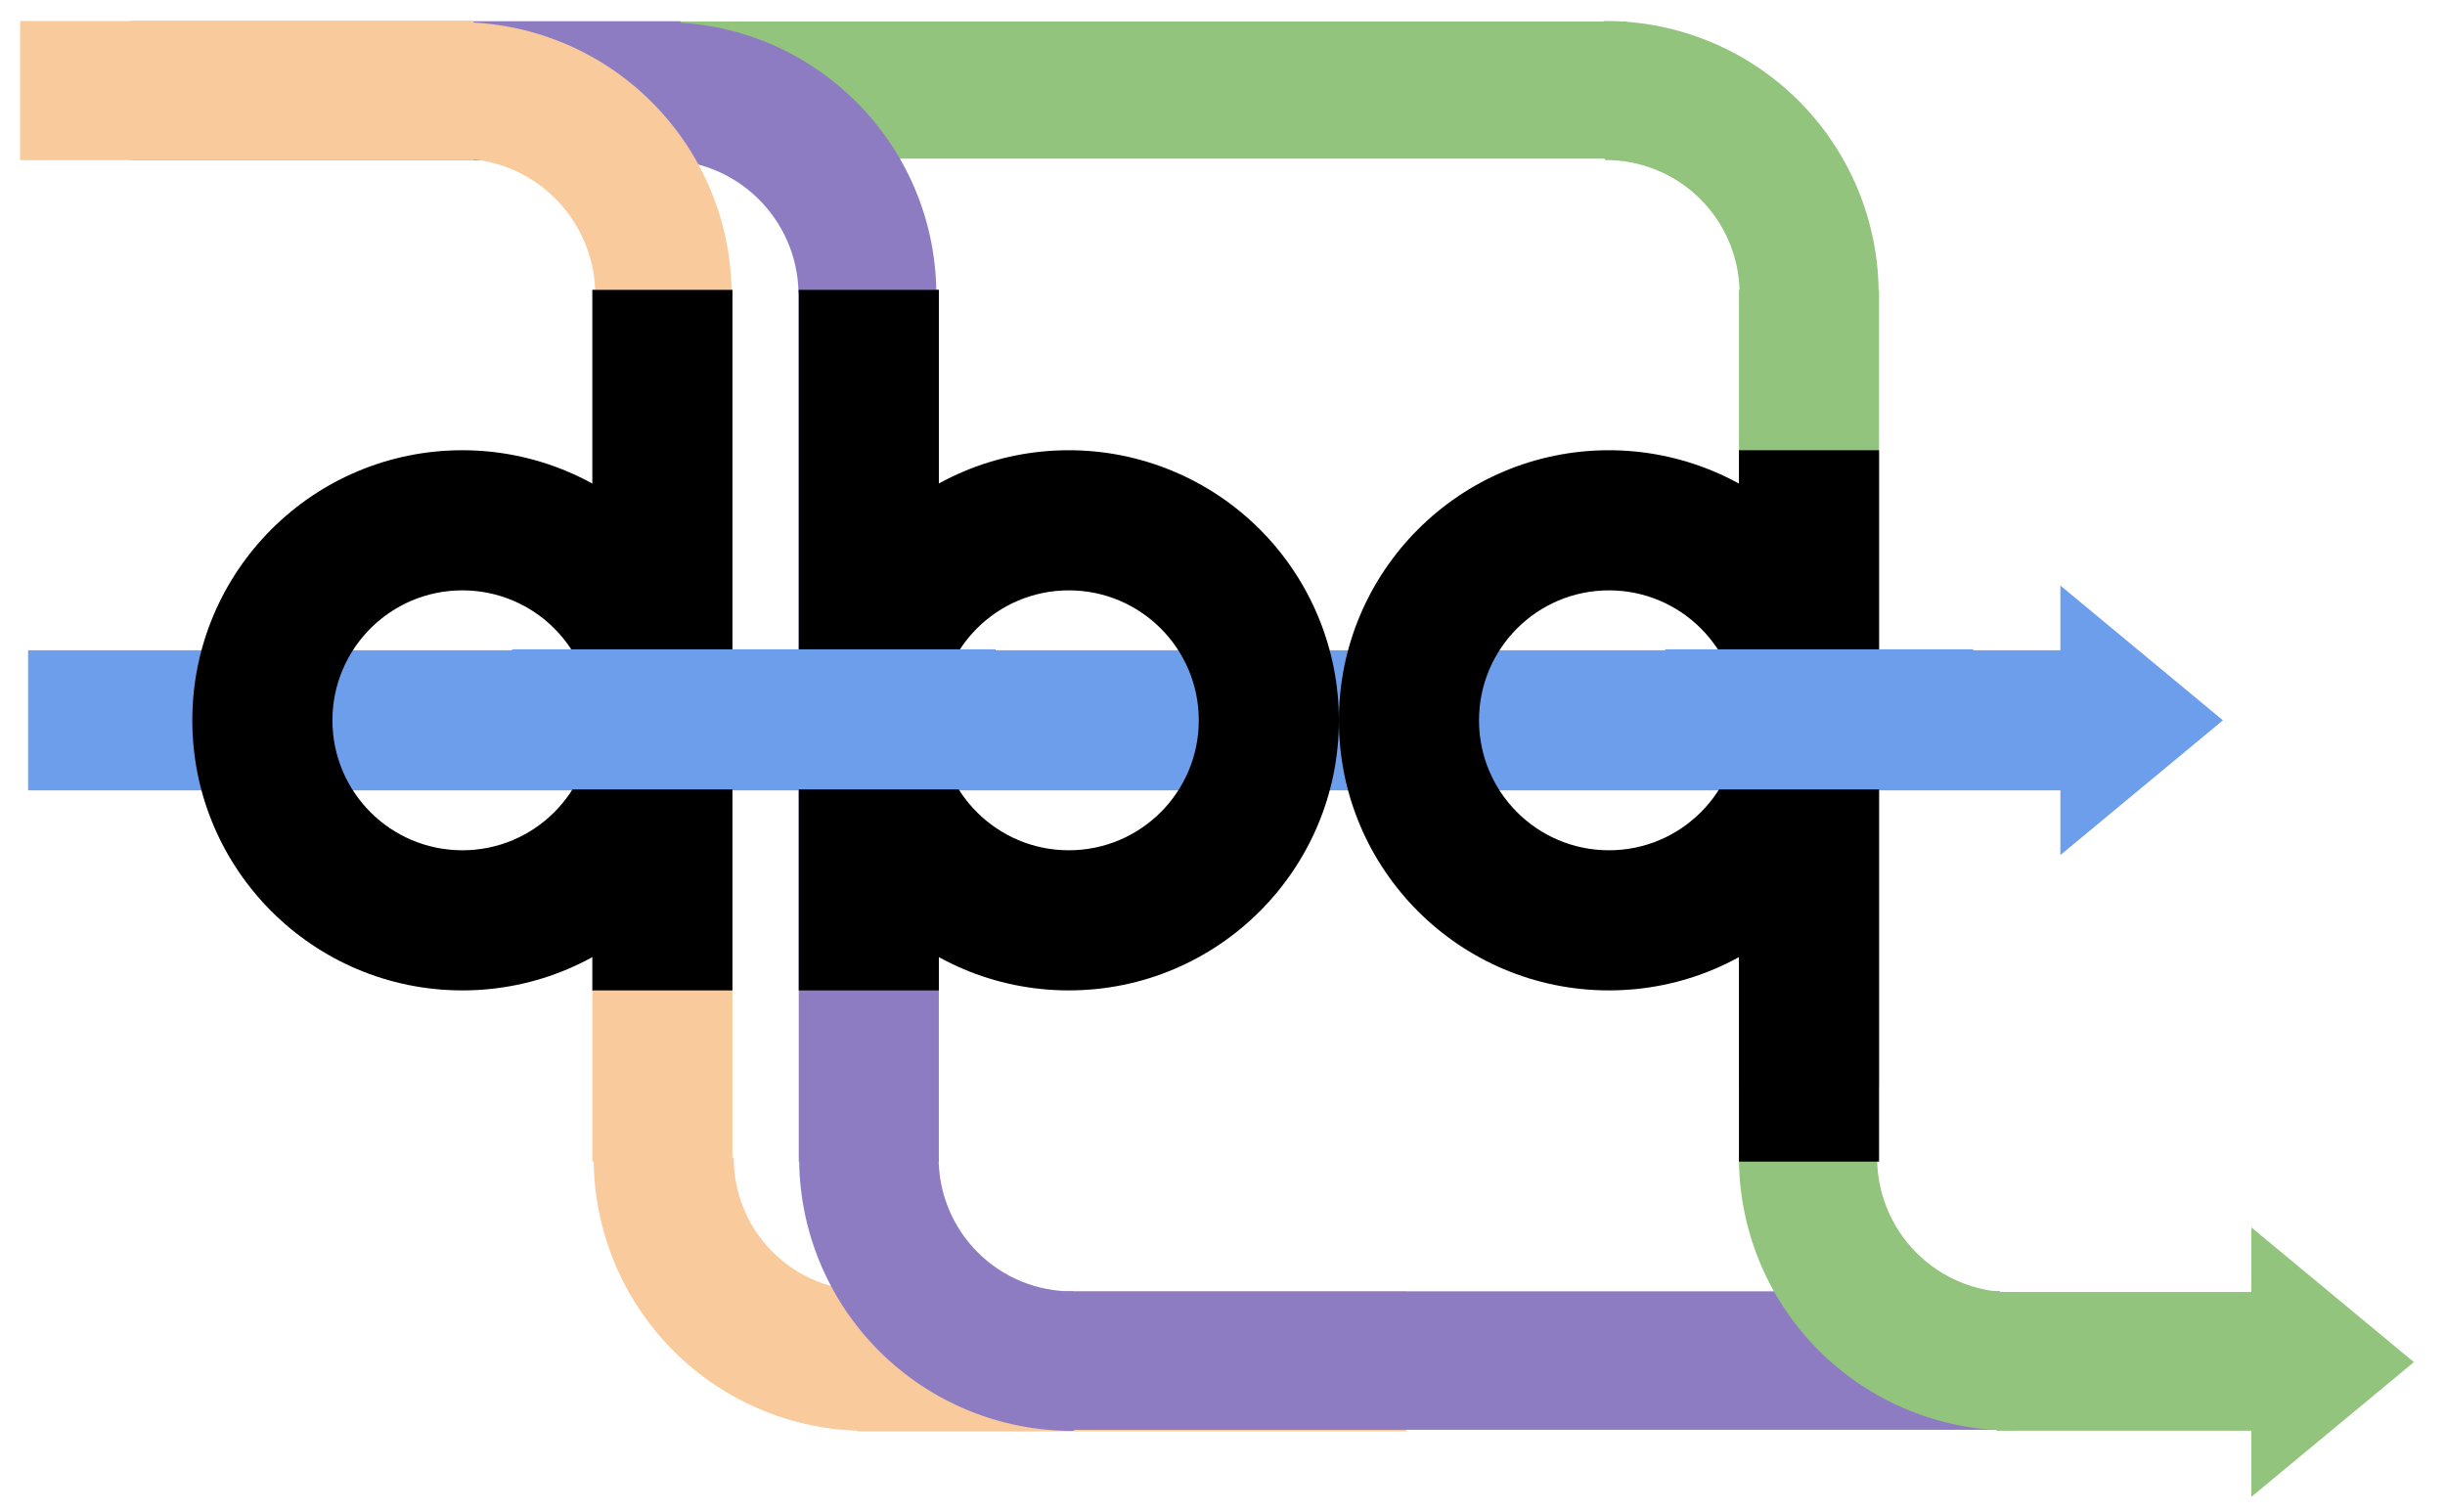 <?xml version="1.0" standalone="yes"?>

<svg version="1.1" viewBox="0.0 0.0 1104.85 683.346" fill="none" stroke="none" stroke-linecap="square" stroke-miterlimit="10" xmlns="http://www.w3.org/2000/svg" xmlns:xlink="http://www.w3.org/1999/xlink"><clipPath id="p.0"><path d="m0 0l1104.85 0l0 683.346l-1104.85 0l0 -683.346z" clip-rule="nonzero"></path></clipPath><g clip-path="url(#p.0)"><path fill="#000000" fill-opacity="0.0" d="m0 0l1104.85 0l0 683.346l-1104.85 0z" fill-rule="nonzero"></path><path fill="#f9cb9c" d="m635.526 583.515l0 63.302l-248.175 0l0 -63.302z" fill-rule="nonzero"></path><path fill="#f9cb9c" d="m392.518 646.574l0 0c-32.92 0.265 -64.578 -12.649 -87.919 -35.866c-23.341 -23.216 -36.424 -54.805 -36.335 -87.726l63.296 0.172c-0.044 16.015 6.321 31.383 17.676 42.677c11.355 11.294 26.756 17.577 42.771 17.448z" fill-rule="nonzero"></path><path fill="#8e7cc3" d="m360.94 130.978l63.302 0l0 393.916l-63.302 0z" fill-rule="nonzero"></path><path fill="#6d9eeb" d="m939.036 293.844l0 63.302l-926.335 0l0 -63.302z" fill-rule="nonzero"></path><path fill="#8e7cc3" d="m903.73 583.514l0 62.583l-422.425 0l0 -62.583z" fill-rule="nonzero"></path><path fill="#93c47d" d="m1018.304 583.824l0 62.677l-116.22 0l0 -62.677z" fill-rule="nonzero"></path><path fill="#93c47d" d="m910.055 646.385l0 0c-33.111 0.267 -64.937 -12.799 -88.309 -36.255c-23.372 -23.456 -36.323 -55.329 -35.937 -88.439l62.424 0.728c-0.191 16.34 6.201 32.07 17.736 43.646c11.534 11.576 27.241 18.024 43.582 17.893z" fill-rule="nonzero"></path><path fill="#93c47d" d="m735.066 9.724l0 61.953l-636.063 0l0 -61.953z" fill-rule="nonzero"></path><path fill="#8e7cc3" d="m298.864 10.027l0 0c67.856 -0.547 123.391 53.855 124.244 121.707l-62.273 0.783c-0.422 -33.569 -27.898 -60.484 -61.468 -60.213z" fill-rule="nonzero"></path><path fill="#8e7cc3" d="m307.522 9.583l0 62.803l-248.189 0l0 -62.803z" fill-rule="nonzero"></path><path fill="#93c47d" d="m785.806 130.978l63.302 0l0 359.847l-63.302 0z" fill-rule="nonzero"></path><path fill="#000000" d="m785.806 203.454l63.307 0l0 321.449l-63.307 0z" fill-rule="nonzero"></path><path fill="#8e7cc3" d="m485.375 646.573l0 0c-33.109 0.267 -64.933 -12.798 -88.305 -36.251c-23.371 -23.453 -36.324 -55.323 -35.941 -88.431l63.033 0.729c-0.187 16.176 6.141 31.747 17.56 43.206c11.419 11.459 26.967 17.842 43.144 17.712z" fill-rule="nonzero"></path><path fill="#93c47d" d="m724.672 9.495l0 0c33.533 -0.27 65.729 13.134 89.163 37.121c23.434 23.987 36.083 56.487 35.03 90.005l-62.8 -1.973c0.516 -16.432 -5.685 -32.366 -17.174 -44.126c-11.489 -11.76 -27.273 -18.332 -43.713 -18.199z" fill-rule="nonzero"></path><path fill="#f9cb9c" d="m206.358 10.028l0 0c32.862 -0.265 64.469 12.604 87.8 35.747c23.331 23.144 36.454 54.646 36.454 87.509l-61.63 0c0 -16.431 -6.562 -32.182 -18.227 -43.754c-11.665 -11.572 -27.469 -18.006 -43.9 -17.874z" fill-rule="nonzero"></path><path fill="#f9cb9c" d="m267.671 130.978l63.302 0l0 393.916l-63.302 0z" fill-rule="nonzero"></path><path fill="#f9cb9c" d="m214.018 9.491l0 62.898l-204.945 0l0 -62.898z" fill-rule="nonzero"></path><path fill="#93c47d" d="m1017.339 554.612l73.457 60.899l-73.457 60.899z" fill-rule="nonzero"></path><path fill="#6d9eeb" d="m931.044 264.596l73.449 60.898l-73.449 60.898z" fill-rule="nonzero"></path><path fill="#000000" d="m86.904 325.495l0 0c0 -67.402 54.64 -122.042 122.042 -122.042l0 0c32.368 0 63.409 12.858 86.297 35.745c22.887 22.887 35.745 53.929 35.745 86.297l0 0c0 67.402 -54.64 122.042 -122.042 122.042l0 0c-67.402 0 -122.042 -54.64 -122.042 -122.042zm63.315 0c0 32.434 26.293 58.727 58.727 58.727c32.434 0 58.727 -26.293 58.727 -58.727c0 -32.434 -26.293 -58.727 -58.727 -58.727l0 0c-32.434 0 -58.727 26.293 -58.727 58.727z" fill-rule="nonzero"></path><path fill="#000000" d="m605.024 325.495l0 0c0 -67.402 54.64 -122.042 122.042 -122.042l0 0c32.368 0 63.409 12.858 86.297 35.745c22.887 22.887 35.745 53.929 35.745 86.297l0 0c0 67.402 -54.64 122.042 -122.042 122.042l0 0c-67.402 0 -122.042 -54.64 -122.042 -122.042zm63.315 0c0 32.434 26.293 58.727 58.727 58.727c32.434 0 58.727 -26.293 58.727 -58.727c0 -32.434 -26.293 -58.727 -58.727 -58.727l0 0c-32.434 0 -58.727 26.293 -58.727 58.727z" fill-rule="nonzero"></path><path fill="#000000" d="m360.94 325.495l0 0c0 -67.402 54.64 -122.042 122.042 -122.042l0 0c32.368 0 63.409 12.858 86.297 35.745c22.887 22.887 35.745 53.929 35.745 86.297l0 0c0 67.402 -54.64 122.042 -122.042 122.042l0 0c-67.402 0 -122.042 -54.64 -122.042 -122.042zm63.315 0c0 32.434 26.293 58.727 58.727 58.727c32.434 0 58.727 -26.293 58.727 -58.727c0 -32.434 -26.293 -58.727 -58.727 -58.727l0 0c-32.434 0 -58.727 26.293 -58.727 58.727z" fill-rule="nonzero"></path><path fill="#000000" d="m267.672 130.979l63.307 0l0 316.567l-63.307 0z" fill-rule="nonzero"></path><path fill="#000000" d="m360.94 130.979l63.307 0l0 316.567l-63.307 0z" fill-rule="nonzero"></path><path fill="#6d9eeb" d="m449.891 293.407l0 63.302l-218.454 0l0 -63.302z" fill-rule="nonzero"></path><path fill="#6d9eeb" d="m891.669 293.408l0 63.302l-139.191 0l0 -63.302z" fill-rule="nonzero"></path></g></svg>

